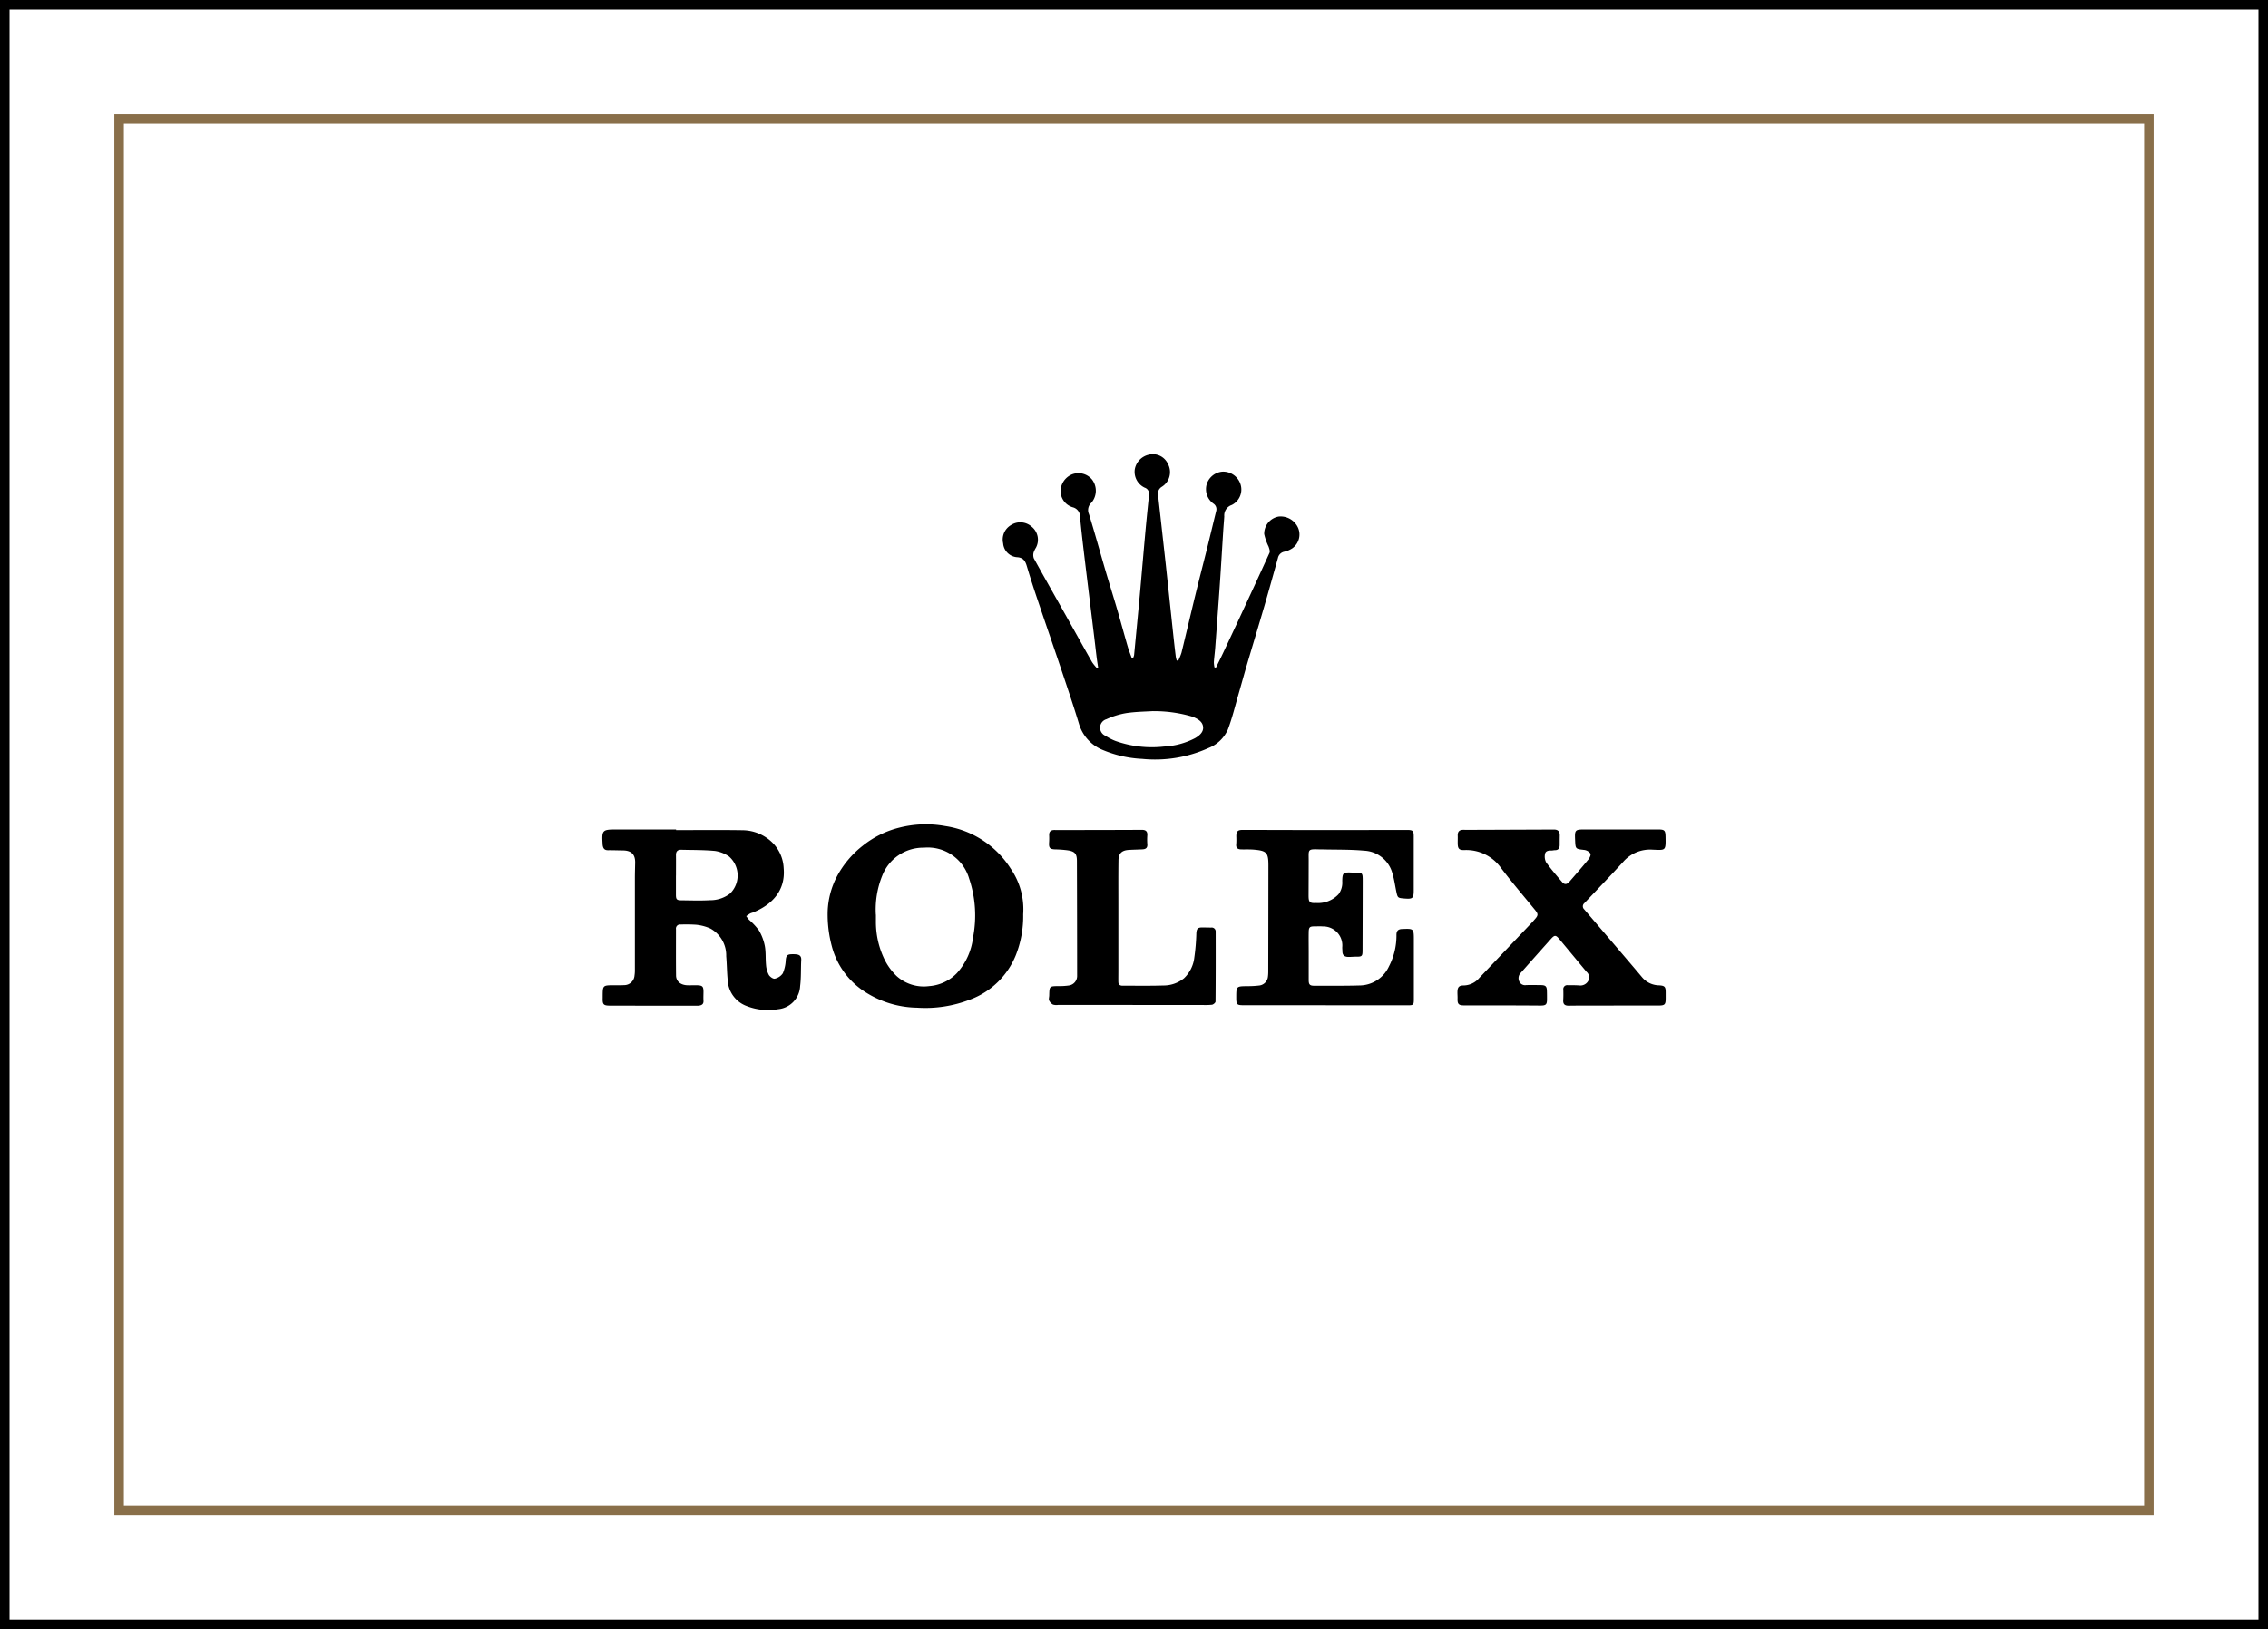 <svg xmlns="http://www.w3.org/2000/svg" xmlns:xlink="http://www.w3.org/1999/xlink" width="238" height="171" viewBox="0 0 238 171">
  <defs>
    <clipPath id="clip-path">
      <rect id="長方形_53" data-name="長方形 53" width="111.586" height="58.311" fill="none"/>
    </clipPath>
  </defs>
  <g id="グループ_12560" data-name="グループ 12560" transform="translate(-1262 -5631)">
    <g id="長方形_3212" data-name="長方形 3212" transform="translate(1262 5631)" fill="#fff" stroke="#000" stroke-width="1">
      <rect width="238" height="171" stroke="none"/>
      <rect x="0.5" y="0.5" width="237" height="170" fill="none"/>
    </g>
    <g id="長方形_9050" data-name="長方形 9050" transform="translate(1274 5643)" fill="none" stroke="#896f4a" stroke-width="1">
      <rect width="214" height="147" stroke="none"/>
      <rect x="0.5" y="0.5" width="213" height="146" fill="none"/>
    </g>
    <g id="グループ_12547" data-name="グループ 12547">
      <g id="グループ_89" data-name="グループ 89" transform="translate(1325.207 5678.689)">
        <g id="グループ_88" data-name="グループ 88" clip-path="url(#clip-path)">
          <path id="パス_1960" data-name="パス 1960" d="M52.032,22.394c-.052-.345-.11-.689-.153-1.035-.107-.863-.2-1.726-.309-2.589-.339-2.783-.684-5.566-1.018-8.35-.153-1.28-.3-2.561-.421-3.845a1.007,1.007,0,0,0-.759-1.019A1.779,1.779,0,0,1,48.094,3.75a1.943,1.943,0,0,1,1.162-1.636,1.851,1.851,0,0,1,2.126.52,1.933,1.933,0,0,1-.055,2.438,1.044,1.044,0,0,0-.256,1.209c.606,1.959,1.148,3.938,1.726,5.906.4,1.365.831,2.722,1.23,4.088.382,1.306.735,2.621,1.115,3.928.117.4.278.791.419,1.186l.134-.016a1.319,1.319,0,0,0,.108-.3c.2-2.089.4-4.179.595-6.269.2-2.226.388-4.453.59-6.679.118-1.3.253-2.595.383-3.892a.674.674,0,0,0-.455-.737,1.838,1.838,0,0,1-1.043-1.91A1.907,1.907,0,0,1,57.362.033,1.73,1.73,0,0,1,59.35,1,1.806,1.806,0,0,1,58.7,3.412a.846.846,0,0,0-.376.913q.4,3.6.8,7.2c.277,2.563.545,5.127.82,7.69q.108,1.006.231,2.01a3.518,3.518,0,0,0,.1.407l.154.028a5.735,5.735,0,0,0,.343-.829c.506-2.064.987-4.133,1.491-6.2.387-1.585.8-3.163,1.193-4.746.325-1.307.636-2.617.959-3.924a.7.7,0,0,0-.285-.788,1.868,1.868,0,0,1-.713-2.022,1.888,1.888,0,0,1,1.641-1.337,1.911,1.911,0,0,1,1.927,1.376,1.809,1.809,0,0,1-.932,2.123,1.155,1.155,0,0,0-.787,1.2c-.032.509-.079,1.016-.111,1.525-.123,1.916-.235,3.832-.366,5.747-.149,2.168-.311,4.335-.473,6.5-.038.508-.109,1.013-.143,1.521a2.92,2.92,0,0,0,.064.548l.154.034c.238-.488.482-.973.713-1.464q.832-1.762,1.655-3.528c1.091-2.35,2.185-4.7,3.252-7.061.077-.169-.026-.442-.094-.65a5.847,5.847,0,0,1-.462-1.322,1.834,1.834,0,0,1,1.5-1.832,2,2,0,0,1,2.062,1.193,1.775,1.775,0,0,1-.6,2.127,2.476,2.476,0,0,1-.859.367.842.842,0,0,0-.661.652c-.48,1.715-.953,3.432-1.451,5.141-.6,2.054-1.223,4.1-1.828,6.151-.292.99-.561,1.986-.849,2.978-.362,1.248-.663,2.52-1.122,3.731a3.7,3.7,0,0,1-2.035,1.951,13.6,13.6,0,0,1-6.966,1.139,12.065,12.065,0,0,1-4.1-.922,4.264,4.264,0,0,1-2.509-2.7c-.6-1.991-1.273-3.963-1.935-5.936-.8-2.382-1.625-4.754-2.426-7.136-.4-1.177-.779-2.359-1.134-3.548-.166-.556-.393-.9-1.061-.928a1.582,1.582,0,0,1-1.42-1.455,1.757,1.757,0,0,1,.8-1.9,1.8,1.8,0,0,1,2.206.164,1.76,1.76,0,0,1,.434,2.2,2.387,2.387,0,0,0-.236.482,1.036,1.036,0,0,0,.016.631c1.115,2.021,2.255,4.027,3.385,6.039.908,1.617,1.807,3.238,2.724,4.85a4.961,4.961,0,0,0,.521.644l.128-.054m5.776,4.555c-.76.051-1.8.058-2.821.209A8.327,8.327,0,0,0,52.9,27.8a.924.924,0,0,0-.09,1.743,5.46,5.46,0,0,0,1.036.536,11.391,11.391,0,0,0,5.092.589,7.9,7.9,0,0,0,3.269-.885c.464-.27.892-.642.837-1.177-.059-.573-.576-.849-1.1-1.064a13.93,13.93,0,0,0-4.128-.588M7.739,39.439c2.356,0,4.712-.027,7.067.013A4.528,4.528,0,0,1,17.571,40.5a4.022,4.022,0,0,1,1.459,2.927c.217,2.389-1.26,3.873-3.249,4.666a1.834,1.834,0,0,0-.255.087c-.146.086-.283.189-.423.285a4.071,4.071,0,0,0,.285.379,7.191,7.191,0,0,1,1.036,1.105,5.157,5.157,0,0,1,.628,1.65c.124.656.062,1.346.13,2.016a2.626,2.626,0,0,0,.288,1.017c.114.2.456.441.629.4a1.366,1.366,0,0,0,.841-.563,3.943,3.943,0,0,0,.309-1.382c.042-.439.135-.6.575-.62a3.644,3.644,0,0,1,.495.009c.36.031.578.175.554.6-.05.913,0,1.836-.117,2.739a2.556,2.556,0,0,1-2.314,2.421,6.177,6.177,0,0,1-3.305-.337,3.049,3.049,0,0,1-1.981-2.712c-.083-.835-.083-1.679-.155-2.515a3.216,3.216,0,0,0-1.654-2.9,4.8,4.8,0,0,0-1.5-.4,15.056,15.056,0,0,0-1.619-.022.428.428,0,0,0-.5.487c0,1.621-.01,3.241.008,4.862.007.616.481,1,1.19,1.026.345.011.69-.01,1.035,0,.547.018.651.13.654.667,0,.315-.02.631,0,.945.025.357-.17.483-.474.524a2.019,2.019,0,0,1-.27.01q-4.524,0-9.049-.01c-.705,0-.809-.116-.787-.815,0-.06,0-.12,0-.18.006-1.13.016-1.139,1.164-1.145.36,0,.721.012,1.08-.011A1.084,1.084,0,0,0,3.377,54.7a3.538,3.538,0,0,0,.039-.582q0-4.817,0-9.634c0-.539.019-1.079.029-1.618.016-.874-.393-1.285-1.281-1.295-.525-.006-1.05-.028-1.575-.022-.4,0-.515-.233-.558-.562,0-.015,0-.03,0-.045-.1-1.509-.036-1.572,1.45-1.567,2.086.006,4.172,0,6.258,0v.063m-.015,4.773h0c0,.66,0,1.319,0,1.979,0,.512.069.611.576.616,1,.01,2.012.048,3.013-.012a3.374,3.374,0,0,0,2.092-.7,2.653,2.653,0,0,0-.113-3.892,3.527,3.527,0,0,0-1.472-.578c-1.175-.111-2.363-.094-3.545-.123-.367-.009-.551.169-.547.548.008.72,0,1.439,0,2.159m98.409,13.641c1.576,0,3.151.006,4.727,0,.629,0,.723-.115.724-.743,0-.21,0-.42,0-.63,0-.6-.1-.71-.7-.744a2.359,2.359,0,0,1-1.768-.838c-.837-1-1.684-1.985-2.528-2.976q-1.778-2.085-3.558-4.167a.424.424,0,0,1,.011-.638c1.369-1.449,2.751-2.885,4.095-4.357a3.728,3.728,0,0,1,3.078-1.264c1.361.052,1.382.141,1.355-1.319-.013-.712-.092-.8-.8-.8-2.536,0-5.072.01-7.608,0-1.1,0-1.132.018-1.082,1.135.042.926.044.905.96,1.011a.961.961,0,0,1,.645.377c.075.123-.076.454-.212.621-.652.8-1.333,1.573-2.006,2.354-.226.262-.5.314-.73.042-.583-.681-1.172-1.362-1.695-2.088a1.3,1.3,0,0,1-.121-.876c.053-.339.381-.371.682-.366.119,0,.238-.037.358-.037.372,0,.5-.22.5-.549s0-.658.007-.987c.009-.435-.184-.633-.623-.631l-7.517.029c-.66,0-1.321.009-1.981,0-.42,0-.6.193-.586.607.011.284-.007.57,0,.854.011.529.154.668.671.666a4.472,4.472,0,0,1,3.846,1.839c1.143,1.517,2.384,2.96,3.587,4.432.357.436.359.573-.022,1-.1.111-.193.229-.3.338q-2.755,2.9-5.51,5.8a2.2,2.2,0,0,1-1.642.8c-.447,0-.63.138-.656.59-.016.268.018.539.009.808-.018.545.117.692.674.693q2.724,0,5.447.005c.855,0,1.711.011,2.566.014.583,0,.7-.1.7-.669,0-.285,0-.57-.009-.855-.012-.5-.139-.619-.653-.624s-1.02-.017-1.529,0a.667.667,0,0,1-.744-.439.8.8,0,0,1,.2-.868q1.564-1.765,3.134-3.524c.4-.447.519-.447.911.023.949,1.138,1.892,2.281,2.842,3.418a.764.764,0,0,1,.2.9.936.936,0,0,1-.962.525c-.4-.028-.809-.024-1.213-.023a.406.406,0,0,0-.464.47c.008.359.012.72-.01,1.079-.028.446.151.607.6.6,1.56-.021,3.121-.008,4.682-.008v0m-30.187-.032q4.3,0,8.6,0c.561,0,.627-.043.628-.6q0-3.107,0-6.213c0-1.249,0-1.242-1.24-1.195-.415.016-.583.2-.586.612a7.023,7.023,0,0,1-.794,3.327,3.423,3.423,0,0,1-3.08,1.986c-1.575.047-3.151.024-4.727.031-.488,0-.607-.11-.608-.608,0-.975,0-1.951,0-2.927,0-.69-.013-1.381,0-2.071.007-.542.1-.626.629-.626.285,0,.572-.02.855.007a1.993,1.993,0,0,1,2.04,2.137c-.014.163.015.329.015.494,0,.409.247.557.6.567.284.008.569-.028.854-.025.584.006.656-.05.658-.627q.012-3.647.017-7.294c0-.912,0-.913-.921-.9-.075,0-.15-.006-.225-.01-.911-.041-.984.022-1,.929a2.033,2.033,0,0,1-.391,1.347,2.935,2.935,0,0,1-2.345.919c-.7.036-.8-.085-.8-.8q.009-1.846.012-3.692c0-1.123-.134-1.175,1.105-1.133.09,0,.18,0,.27,0,1.484.038,2.974,0,4.45.135a3.219,3.219,0,0,1,2.974,2.422c.176.585.26,1.2.383,1.8.153.742.152.742.888.8.856.066.955-.024.955-.9q0-2.814,0-5.628c0-.578-.1-.668-.688-.667q-4.48.006-8.96.009c-2.761,0-5.522-.011-8.284-.016-.542,0-.687.144-.689.682a7.3,7.3,0,0,1-.006.81c-.051.439.189.55.553.556.435.007.872-.013,1.3.024,1.342.114,1.523.318,1.522,1.666q-.005,5.56-.016,11.121a4.164,4.164,0,0,1-.032.538,1.035,1.035,0,0,1-.893.933,10.3,10.3,0,0,1-1.255.071c-1.176.012-1.176.007-1.178,1.185,0,.752.062.815.8.815h8.6v.007M44.164,48.26a11.123,11.123,0,0,1-.769,4.3,8.253,8.253,0,0,1-4.811,4.668,12.933,12.933,0,0,1-5.558.847,10.378,10.378,0,0,1-5.85-1.922,8.151,8.151,0,0,1-3.1-4.551,12.937,12.937,0,0,1-.429-3.6,8.568,8.568,0,0,1,.975-3.708,10.162,10.162,0,0,1,2.7-3.211,9.973,9.973,0,0,1,3.836-1.9,11.3,11.3,0,0,1,4.819-.17,9.845,9.845,0,0,1,6.873,4.461,7.514,7.514,0,0,1,1.316,4.78m-15.456.062c0,.225,0,.45,0,.675A9.074,9.074,0,0,0,29.6,52.99a6.268,6.268,0,0,0,1.28,1.762A4.247,4.247,0,0,0,34.3,55.812a4.473,4.473,0,0,0,2.9-1.353,6.711,6.711,0,0,0,1.7-3.739,12.108,12.108,0,0,0-.409-6.2,4.52,4.52,0,0,0-4.735-3.238,4.621,4.621,0,0,0-4.387,2.952,9.489,9.489,0,0,0-.666,4.085m26.951,9.471h7.293a7,7,0,0,0,1.033-.024c.141-.021.367-.213.368-.329.022-2.445.021-4.89.016-7.335a.412.412,0,0,0-.466-.435c-.314,0-.628-.012-.942-.013-.476,0-.59.131-.621.617a22.252,22.252,0,0,1-.214,2.553,3.545,3.545,0,0,1-1.082,2.166,3.4,3.4,0,0,1-2.17.757c-1.423.047-2.849.018-4.274.023-.267,0-.438-.112-.443-.392-.008-.389,0-.778,0-1.166q0-3.489,0-6.978c0-1.545-.011-3.091.012-4.636.011-.72.356-1.038,1.087-1.081.479-.029.959-.034,1.439-.06.329-.017.531-.147.5-.533a6.177,6.177,0,0,1,0-.944c.026-.413-.174-.57-.562-.568q-2.881.012-5.761.016c-1.14,0-2.281.006-3.421,0-.4,0-.578.174-.555.577a6.731,6.731,0,0,1-.01.763c-.032.538.094.672.623.693a11.991,11.991,0,0,1,1.342.1c.739.114.954.362.956,1.1q.02,6.032.023,12.064a1,1,0,0,1-.838,1.017,6.613,6.613,0,0,1-1.074.069c-.995.01-.994,0-1.016.973,0,.18-.075.384-.011.533a.942.942,0,0,0,.407.434,1.243,1.243,0,0,0,.532.036q3.916,0,7.833,0Z" transform="translate(0 0)"/>
        </g>
      </g>
      <rect id="長方形_9725" data-name="長方形 9725" width="214" height="147" transform="translate(1274 5643)" fill="none"/>
    </g>
  </g>
</svg>
